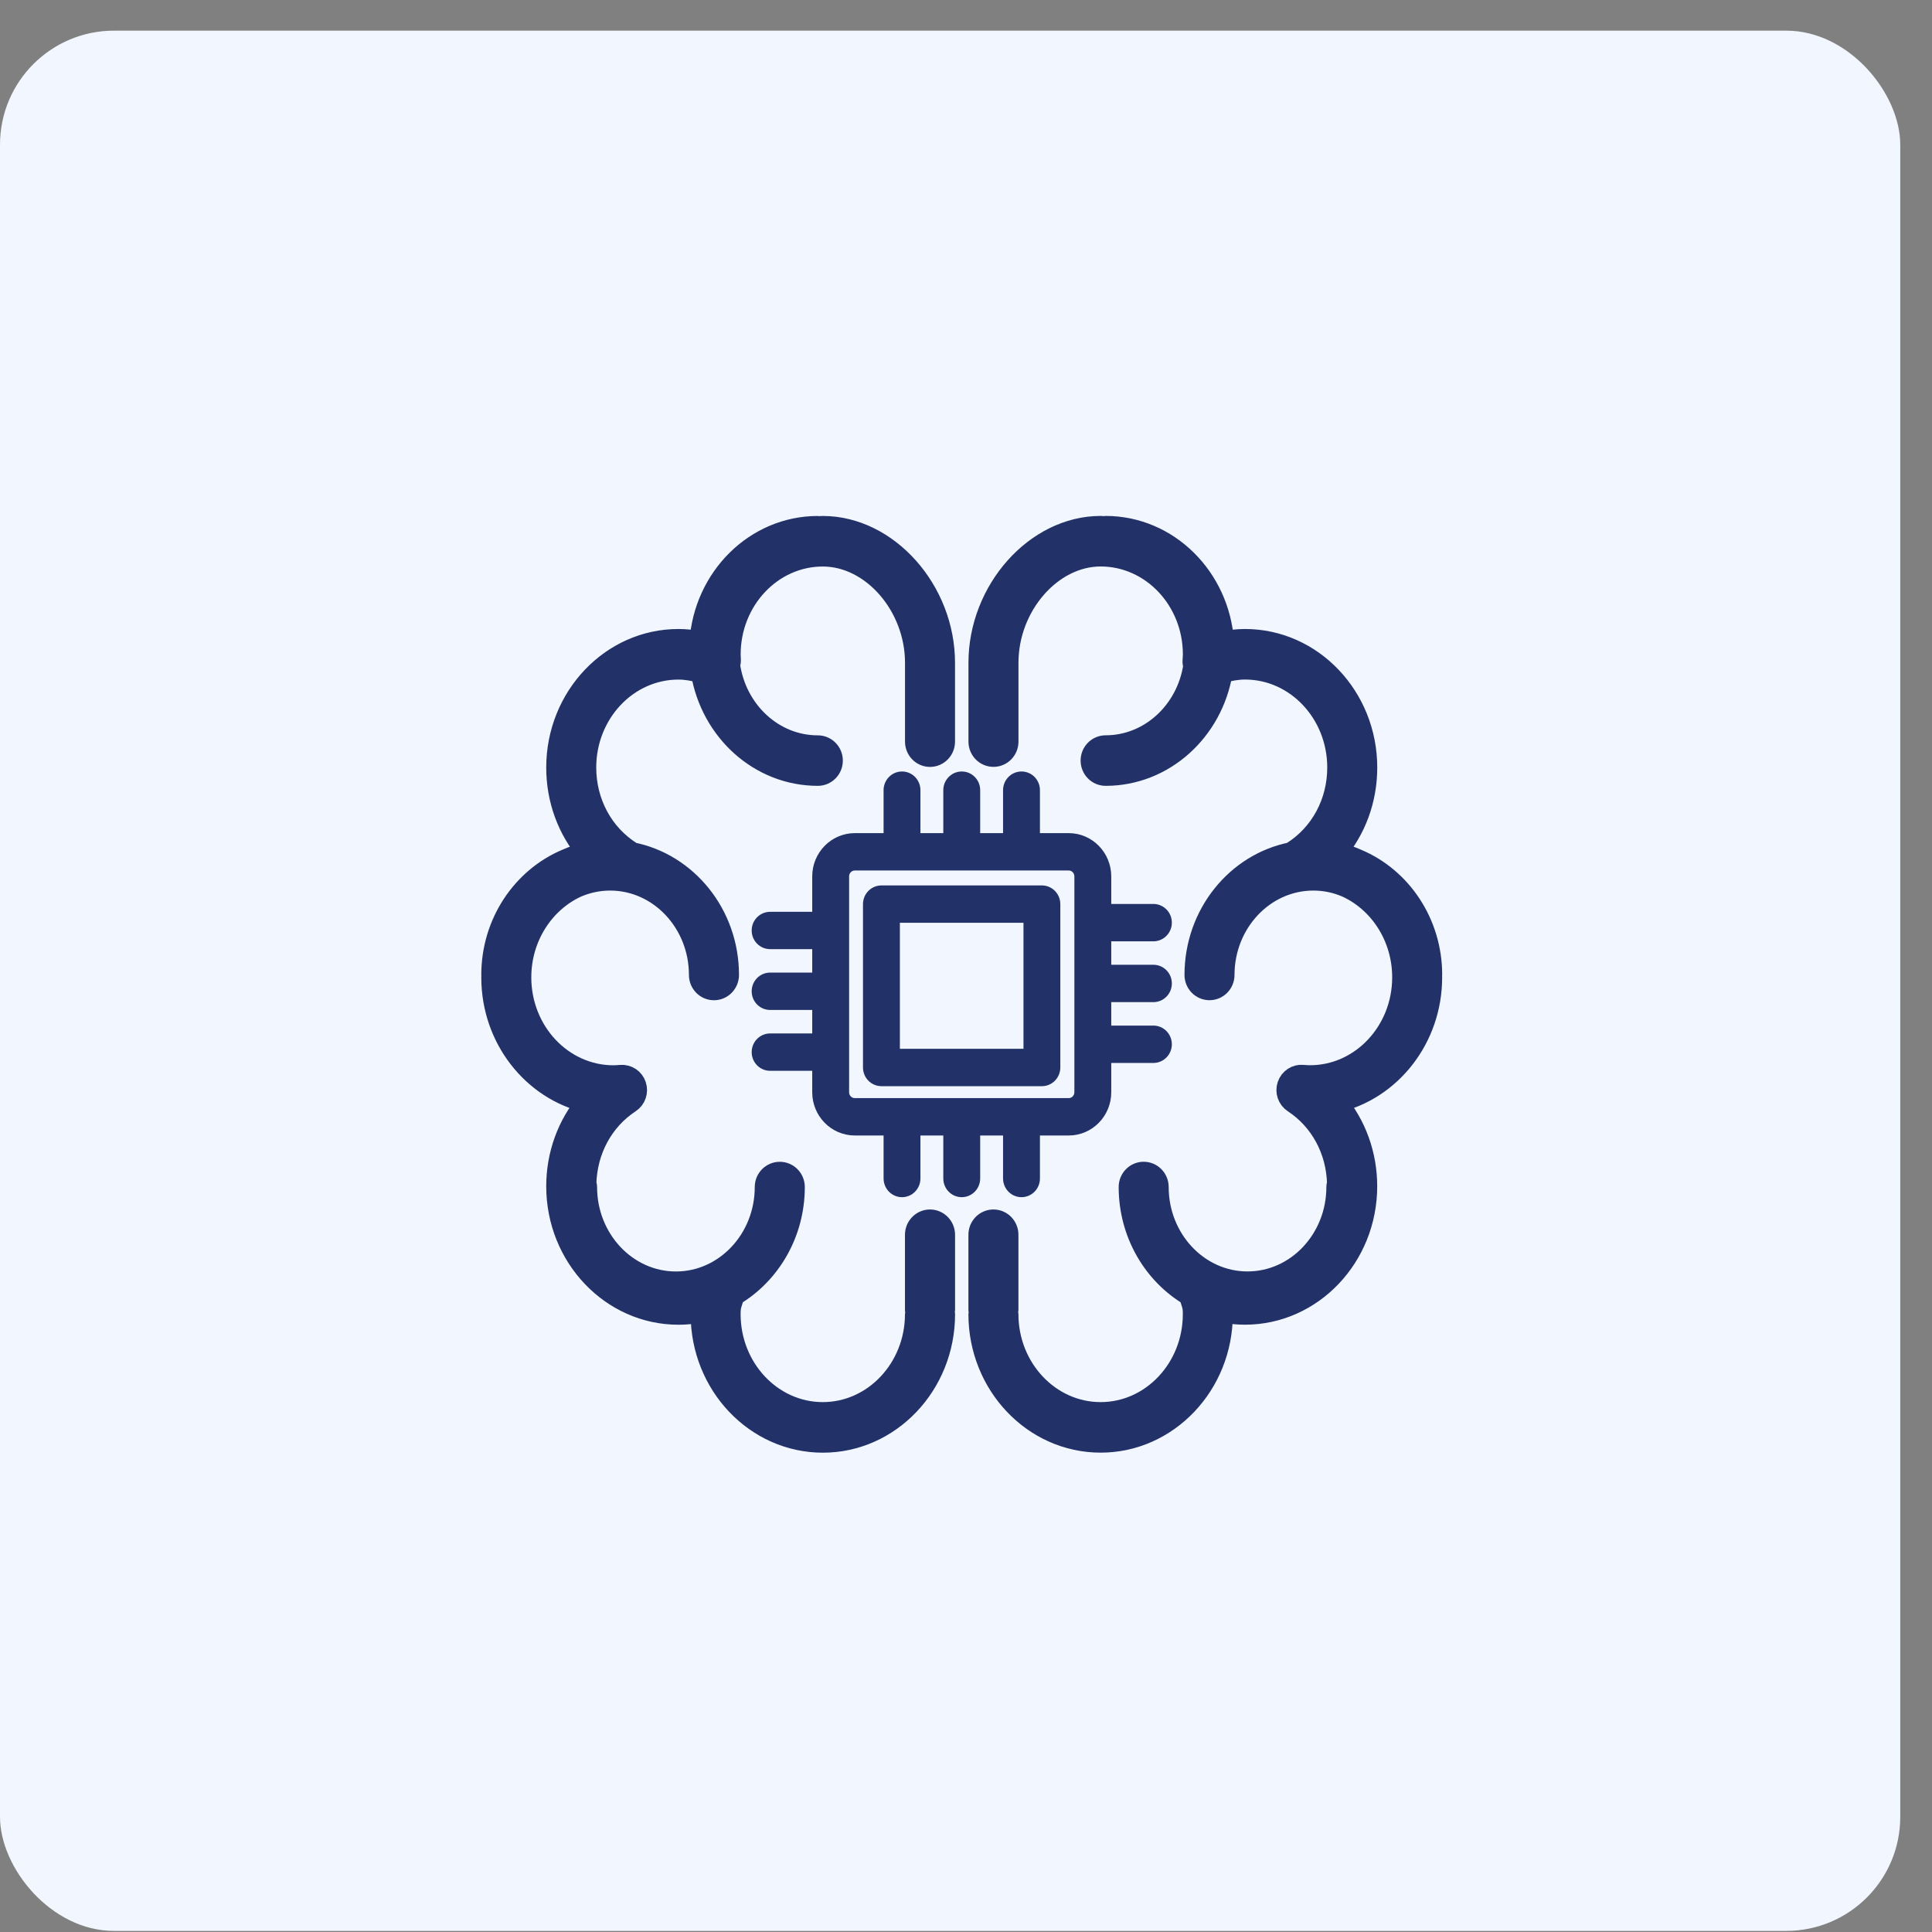 <svg width="44" height="44" viewBox="0 0 44 44" fill="none" xmlns="http://www.w3.org/2000/svg">
<rect x="0" y="0" width="44" height="44" fill="#808080" stroke="none"/>
<rect y="0.698" width="43.277" height="43.277" rx="2.597" fill="#F1F6FF"/>
<path d="M22.944 25.76V26.839C22.944 27.019 23.087 27.165 23.264 27.165C23.441 27.165 23.584 27.019 23.584 26.839V25.76H24.34C24.818 25.76 25.208 25.364 25.208 24.876V24.108H26.268C26.445 24.108 26.588 23.962 26.588 23.783C26.588 23.603 26.445 23.457 26.268 23.457H25.208V22.723H26.268C26.445 22.723 26.588 22.577 26.588 22.397C26.588 22.218 26.445 22.072 26.268 22.072H25.208V21.338H26.268C26.445 21.338 26.588 21.192 26.588 21.013C26.588 20.833 26.445 20.687 26.268 20.687H25.208V19.959C25.208 19.471 24.818 19.074 24.34 19.074H23.584V17.995C23.584 17.815 23.441 17.67 23.264 17.67C23.087 17.67 22.944 17.816 22.944 17.995V19.074H22.223V17.995C22.223 17.815 22.08 17.67 21.903 17.67C21.727 17.67 21.583 17.816 21.583 17.995V19.074H20.862V17.995C20.862 17.815 20.719 17.67 20.543 17.67C20.366 17.67 20.223 17.816 20.223 17.995V19.074H19.467C18.988 19.074 18.598 19.471 18.598 19.959V20.866H17.539C17.362 20.866 17.219 21.011 17.219 21.191C17.219 21.371 17.362 21.516 17.539 21.516H18.598V22.25H17.539C17.362 22.25 17.219 22.396 17.219 22.576C17.219 22.756 17.362 22.901 17.539 22.901H18.598V23.636H17.539C17.362 23.636 17.219 23.782 17.219 23.961C17.219 24.141 17.362 24.287 17.539 24.287H18.598V24.876C18.598 25.364 18.988 25.76 19.467 25.76H20.223V26.839C20.223 27.019 20.366 27.165 20.543 27.165C20.719 27.165 20.862 27.019 20.862 26.839V25.76H21.583V26.839C21.583 27.019 21.726 27.165 21.903 27.165C22.079 27.165 22.223 27.019 22.223 26.839V25.76H22.944ZM19.238 24.876V19.958C19.238 19.829 19.341 19.725 19.468 19.725H24.339C24.465 19.725 24.568 19.83 24.568 19.958L24.568 24.876C24.568 25.005 24.465 25.109 24.339 25.109H19.468C19.341 25.109 19.238 25.005 19.238 24.876H19.238Z" fill="#223268" stroke="#223268" stroke-width="0.2"/>
<path d="M24.048 24.311V20.591C24.048 20.411 23.905 20.265 23.729 20.265H20.074C19.897 20.265 19.754 20.411 19.754 20.591V24.311C19.754 24.491 19.897 24.637 20.074 24.637H23.729C23.905 24.637 24.048 24.491 24.048 24.311H24.048ZM23.409 23.986H20.394V20.916H23.409V23.986Z" fill="#223268" stroke="#223268" stroke-width="0.2"/>
<path d="M32.595 22.204C32.595 21.018 31.895 20.002 30.907 19.585C30.748 19.514 30.582 19.457 30.41 19.418C30.861 18.895 31.116 18.212 31.116 17.479C31.116 15.878 29.877 14.575 28.355 14.575C28.188 14.575 28.02 14.594 27.855 14.626C27.758 13.161 26.597 12 25.18 12C25.173 12 25.166 12.004 25.158 12.005C25.127 12.004 25.098 12 25.067 12C23.596 12 22.306 13.446 22.306 15.094V16.89C22.306 17.069 22.449 17.215 22.626 17.215C22.802 17.215 22.945 17.069 22.945 16.89V15.094C22.945 13.793 23.937 12.651 25.067 12.651C26.237 12.651 27.189 13.662 27.189 14.904C27.189 14.94 27.186 14.976 27.184 15.011L27.181 15.045C27.178 15.086 27.186 15.126 27.198 15.165C27.044 16.2 26.199 16.996 25.18 16.996C25.003 16.996 24.86 17.142 24.86 17.321C24.86 17.501 25.003 17.647 25.18 17.647C26.503 17.647 27.603 16.635 27.823 15.309C27.999 15.259 28.177 15.226 28.355 15.226C29.525 15.226 30.477 16.236 30.477 17.479C30.477 18.28 30.087 19.004 29.434 19.415C29.427 19.419 29.423 19.426 29.416 19.43C28.172 19.675 27.226 20.825 27.226 22.204C27.226 22.383 27.369 22.529 27.546 22.529C27.722 22.529 27.865 22.383 27.865 22.204C27.865 21.006 28.783 20.032 29.911 20.032C30.18 20.032 30.437 20.088 30.672 20.19C31.426 20.535 31.956 21.332 31.956 22.259C31.956 23.5 31.004 24.51 29.834 24.51C29.778 24.51 29.722 24.506 29.667 24.501C29.523 24.487 29.384 24.578 29.337 24.72C29.289 24.862 29.343 25.018 29.466 25.099C30.083 25.503 30.454 26.194 30.472 26.956C30.466 26.981 30.457 27.006 30.457 27.034C30.457 28.232 29.539 29.206 28.411 29.206C27.284 29.206 26.366 28.232 26.366 27.034C26.366 26.854 26.223 26.708 26.046 26.708C25.869 26.708 25.727 26.854 25.727 27.034C25.727 28.088 26.28 29.009 27.097 29.494C27.113 29.547 27.127 29.592 27.14 29.631C27.177 29.747 27.188 29.779 27.188 29.929C27.188 31.171 26.236 32.182 25.066 32.182C23.896 32.182 22.944 31.171 22.944 29.929C22.944 29.912 22.938 29.898 22.935 29.881C22.938 29.865 22.944 29.851 22.944 29.834V28.12C22.944 27.941 22.802 27.795 22.625 27.795C22.448 27.795 22.305 27.941 22.305 28.12V29.834C22.305 29.851 22.312 29.865 22.314 29.881C22.312 29.898 22.305 29.912 22.305 29.929C22.305 31.53 23.543 32.833 25.066 32.833C26.588 32.833 27.827 31.53 27.827 29.929C27.827 29.907 27.827 29.886 27.826 29.866C27.999 29.901 28.175 29.919 28.354 29.919C29.876 29.919 31.115 28.617 31.115 27.016C31.115 26.295 30.865 25.618 30.424 25.095C31.663 24.809 32.594 23.646 32.594 22.258C32.594 22.243 32.593 22.228 32.592 22.213C32.593 22.21 32.595 22.207 32.595 22.204L32.595 22.204Z" fill="#223268" stroke="#223268" stroke-width="0.5"/>
<path d="M21.18 27.795C21.004 27.795 20.86 27.941 20.86 28.121V29.834C20.86 29.851 20.867 29.866 20.869 29.882C20.867 29.898 20.86 29.912 20.86 29.929C20.86 31.171 19.908 32.182 18.738 32.182C17.569 32.182 16.617 31.171 16.617 29.929C16.617 29.779 16.628 29.747 16.665 29.63C16.678 29.592 16.692 29.547 16.707 29.494C17.524 29.01 18.079 28.089 18.079 27.034C18.079 26.854 17.936 26.709 17.759 26.709C17.582 26.709 17.439 26.854 17.439 27.034C17.439 28.232 16.522 29.207 15.394 29.207C14.266 29.207 13.348 28.232 13.348 27.034C13.348 27.005 13.339 26.98 13.332 26.954C13.352 26.193 13.723 25.504 14.339 25.1C14.463 25.019 14.516 24.863 14.469 24.721C14.421 24.579 14.288 24.491 14.138 24.502C14.083 24.507 14.027 24.511 13.971 24.511C12.801 24.511 11.85 23.501 11.85 22.259C11.85 21.333 12.379 20.536 13.133 20.19C13.369 20.089 13.626 20.032 13.895 20.032C15.023 20.032 15.94 21.007 15.94 22.204C15.94 22.384 16.083 22.53 16.26 22.53C16.436 22.53 16.58 22.384 16.58 22.204C16.58 20.825 15.634 19.676 14.388 19.431C14.382 19.426 14.378 19.42 14.371 19.416C13.719 19.005 13.329 18.281 13.329 17.479C13.329 16.237 14.281 15.227 15.451 15.227C15.629 15.227 15.807 15.26 15.983 15.309C16.203 16.635 17.302 17.647 18.625 17.647C18.802 17.647 18.945 17.502 18.945 17.322C18.945 17.142 18.802 16.997 18.625 16.997C17.601 16.997 16.752 16.192 16.605 15.147C16.618 15.104 16.626 15.06 16.623 15.018C16.621 14.98 16.618 14.943 16.618 14.905C16.618 13.663 17.569 12.652 18.739 12.652C19.869 12.652 20.861 13.793 20.861 15.095V16.89C20.861 17.07 21.004 17.216 21.18 17.216C21.357 17.216 21.5 17.07 21.5 16.89V15.095C21.5 13.447 20.21 12.001 18.739 12.001C18.708 12.001 18.679 12.004 18.648 12.005C18.641 12.005 18.634 12.001 18.626 12.001C17.209 12.001 16.048 13.162 15.951 14.626C15.785 14.594 15.619 14.575 15.451 14.575C13.929 14.575 12.69 15.878 12.69 17.48C12.69 18.212 12.945 18.895 13.396 19.419C13.224 19.457 13.058 19.514 12.899 19.585C11.911 20.003 11.211 21.018 11.211 22.204C11.211 22.208 11.213 22.211 11.213 22.214C11.213 22.229 11.211 22.244 11.211 22.259C11.211 23.647 12.142 24.811 13.382 25.096C12.94 25.619 12.69 26.296 12.69 27.017C12.69 28.618 13.929 29.92 15.452 29.92C15.63 29.92 15.806 29.902 15.98 29.867C15.979 29.887 15.979 29.908 15.979 29.93C15.979 31.531 17.217 32.834 18.74 32.834C20.262 32.834 21.501 31.531 21.501 29.93C21.501 29.913 21.494 29.898 21.491 29.882C21.494 29.866 21.501 29.852 21.501 29.835V28.121C21.5 27.941 21.357 27.795 21.18 27.795L21.18 27.795Z" fill="#223268" stroke="#223268" stroke-width="0.5"/>
</svg>
